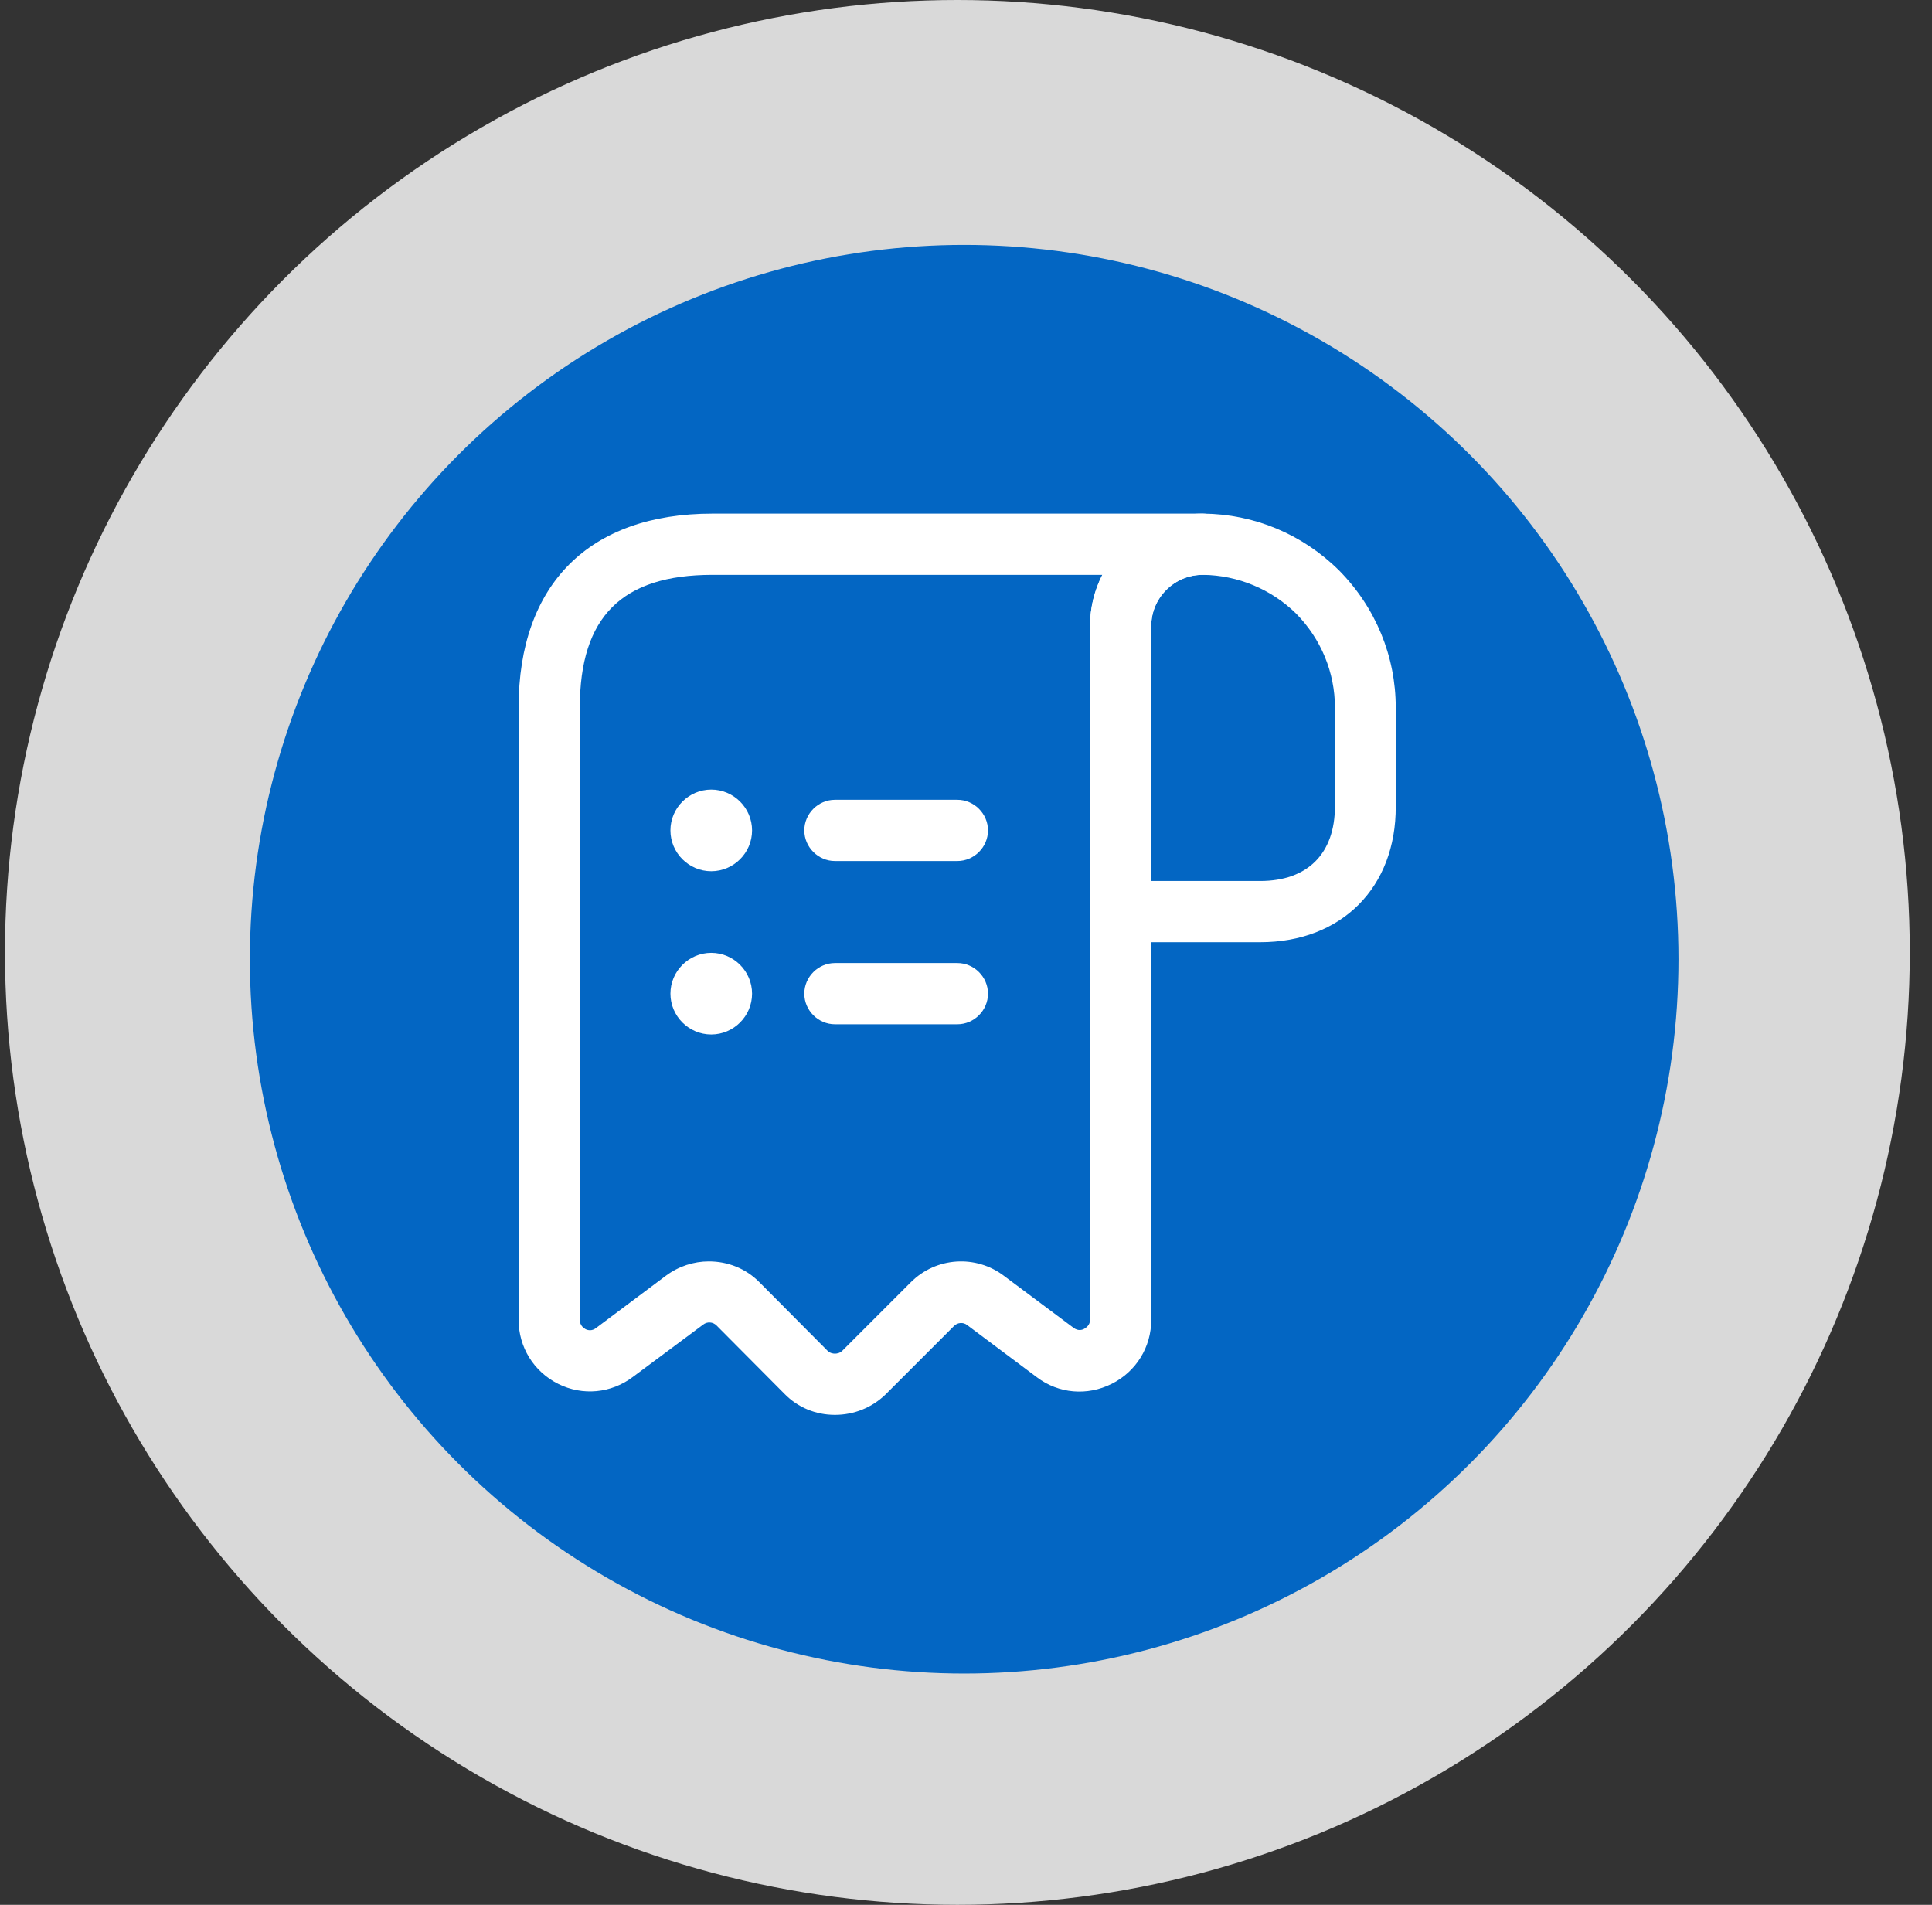 <svg xmlns="http://www.w3.org/2000/svg" width="71" height="70" viewBox="0 0 71 70" fill="none"><rect x="0" y="0" width="71" height="70" fill="#333333" stroke="none"/><circle cx="35.183" cy="35" r="35" fill="#D9D9D9"></circle><circle cx="35.433" cy="35.25" r="26.25" fill="#0366C3"></circle><path d="M46.313 34.625H41.183C40.568 34.625 40.058 34.115 40.058 33.5V23.015C40.058 21.905 40.493 20.87 41.273 20.09C42.053 19.31 43.088 18.875 44.198 18.875H44.213C46.088 18.89 47.858 19.625 49.208 20.96C50.558 22.325 51.293 24.125 51.293 26V29.63C51.308 32.615 49.298 34.625 46.313 34.625ZM42.308 32.375H46.313C48.053 32.375 49.058 31.37 49.058 29.63V26C49.058 24.71 48.548 23.48 47.633 22.55C46.718 21.65 45.488 21.14 44.213 21.125C44.213 21.125 44.213 21.125 44.198 21.125C43.703 21.125 43.223 21.32 42.863 21.68C42.503 22.04 42.308 22.505 42.308 23.015V32.375Z" fill="white"></path><path d="M30.683 51.995C29.978 51.995 29.318 51.725 28.823 51.215L26.333 48.71C26.198 48.575 25.988 48.56 25.838 48.68L23.258 50.6C22.463 51.2 21.413 51.305 20.513 50.855C19.613 50.405 19.058 49.505 19.058 48.5V26C19.058 21.47 21.653 18.875 26.183 18.875H44.183C44.798 18.875 45.308 19.385 45.308 20C45.308 20.615 44.798 21.125 44.183 21.125C43.148 21.125 42.308 21.965 42.308 23V48.5C42.308 49.505 41.753 50.405 40.853 50.855C39.953 51.305 38.903 51.215 38.108 50.615L35.543 48.695C35.393 48.575 35.183 48.605 35.063 48.725L32.543 51.245C32.048 51.725 31.388 51.995 30.683 51.995ZM26.048 46.355C26.738 46.355 27.413 46.61 27.923 47.135L30.413 49.64C30.503 49.73 30.623 49.745 30.683 49.745C30.743 49.745 30.863 49.73 30.953 49.64L33.473 47.12C34.403 46.19 35.873 46.1 36.908 46.895L39.458 48.8C39.623 48.92 39.773 48.875 39.848 48.83C39.923 48.785 40.058 48.695 40.058 48.5V23C40.058 22.325 40.223 21.68 40.508 21.125H26.183C22.853 21.125 21.308 22.67 21.308 26V48.5C21.308 48.71 21.443 48.8 21.518 48.845C21.608 48.89 21.758 48.92 21.908 48.8L24.473 46.88C24.938 46.535 25.493 46.355 26.048 46.355Z" fill="white"></path><path d="M35.183 37.641H30.683C30.068 37.641 29.558 37.131 29.558 36.516C29.558 35.901 30.068 35.391 30.683 35.391H35.183C35.798 35.391 36.308 35.901 36.308 36.516C36.308 37.131 35.798 37.641 35.183 37.641Z" fill="white"></path><path d="M35.183 31.641H30.683C30.068 31.641 29.558 31.131 29.558 30.516C29.558 29.901 30.068 29.391 30.683 29.391H35.183C35.798 29.391 36.308 29.901 36.308 30.516C36.308 31.131 35.798 31.641 35.183 31.641Z" fill="white"></path><path d="M26.138 32.016C25.313 32.016 24.638 31.341 24.638 30.516C24.638 29.691 25.313 29.016 26.138 29.016C26.963 29.016 27.638 29.691 27.638 30.516C27.638 31.341 26.963 32.016 26.138 32.016Z" fill="white"></path><path d="M26.138 38.016C25.313 38.016 24.638 37.341 24.638 36.516C24.638 35.691 25.313 35.016 26.138 35.016C26.963 35.016 27.638 35.691 27.638 36.516C27.638 37.341 26.963 38.016 26.138 38.016Z" fill="white"></path></svg>